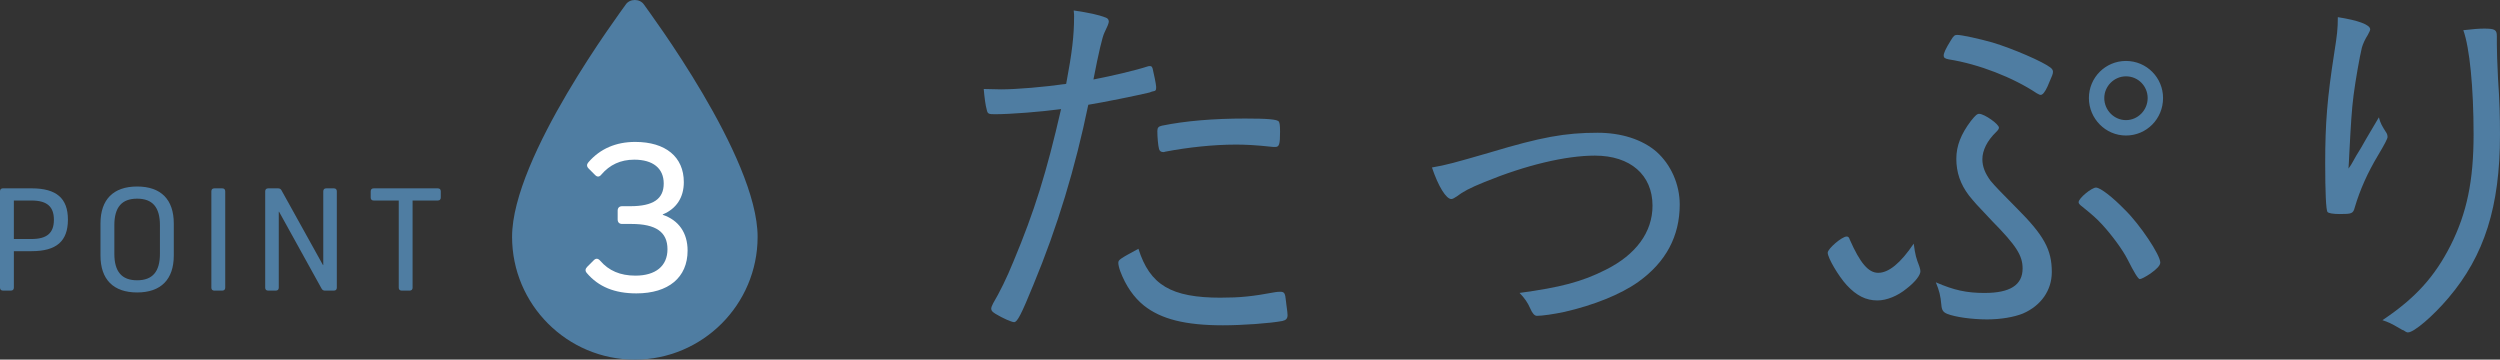 <?xml version="1.0" encoding="UTF-8"?>
<svg id="_レイヤー_2" data-name="レイヤー 2" xmlns="http://www.w3.org/2000/svg" viewBox="0 0 141.937 20.416">
  <rect x="0" y="0" width="141.937" height="20.416" fill="#333333" stroke="none"/>
  <defs>
    <style>
      .cls-1 {
        fill: #fff;
      }

      .cls-2 {
        fill: #4f7da2;
      }
    </style>
  </defs>
  <g id="Text">
    <g>
      <g>
        <path class="cls-2" d="M60.982.974c0-.067,0-.224-.022-.381.896.135,1.411.247,1.814.403.134.045.179.134.179.246q-.022.157-.246.605-.18.358-.627,2.666c1.053-.202,2.464-.538,3.068-.739.067-.022.09-.022.135-.022.089,0,.111.022.156.135.067.269.202.918.202,1.053,0,.179-.022.224-.18.246-.022,0-.09.022-.201.067-.65.157-2.621.56-3.473.695-.739,3.584-1.747,6.922-3.113,10.214-.694,1.702-.918,2.128-1.098,2.128-.135,0-.649-.224-1.053-.47-.179-.112-.246-.179-.246-.291,0-.09.045-.179.111-.314.358-.605.762-1.411,1.143-2.352,1.21-2.889,1.882-5.062,2.711-8.669-1.165.157-2.867.291-3.764.291-.336,0-.403-.022-.448-.224-.089-.313-.134-.717-.179-1.209q.873.022.985.022c.874,0,2.464-.134,3.696-.313.336-1.77.448-2.755.448-3.786ZM69.314,16.9c1.075,0,1.77-.067,3.092-.313q.134-.022.269-.022c.246,0,.291.067.336.538.022.135.022.247.045.358.022.157.045.336.045.426,0,.201-.09.291-.291.336-.694.134-2.285.246-3.383.246-2.15,0-3.517-.358-4.479-1.12-.583-.47-1.031-1.12-1.345-1.949-.067-.179-.111-.381-.111-.47,0-.179.066-.224,1.142-.806.65,2.061,1.859,2.777,4.682,2.777ZM66.156,8.612c-.045.022-.09.022-.112.022-.134,0-.224-.067-.246-.202-.045-.157-.09-.65-.09-.986,0-.202.067-.269.27-.313,1.321-.269,2.911-.403,4.704-.403,1.276,0,1.858.045,1.926.179.045.067.067.202.067.583,0,.694-.045.851-.269.851h-.112c-1.053-.112-1.591-.134-2.128-.134-1.277,0-2.732.157-4.01.403Z"/>
        <path class="cls-2" d="M84.592,8.657c2.912-.874,4.256-1.12,6.115-1.12,1.344,0,2.531.381,3.337,1.075.829.739,1.322,1.859,1.322,3.002,0,1.792-.784,3.27-2.353,4.39-1.008.717-2.531,1.322-4.188,1.703-.627.134-1.277.224-1.568.224q-.201,0-.381-.426c-.134-.314-.336-.605-.604-.874,2.308-.314,3.539-.627,4.905-1.322,1.703-.851,2.644-2.128,2.644-3.629,0-1.747-1.255-2.845-3.271-2.845-1.657,0-3.92.538-6.271,1.501-.829.336-1.21.538-1.591.829-.135.09-.224.135-.291.135-.291,0-.739-.717-1.098-1.792.807-.135,1.276-.269,3.293-.851Z"/>
        <path class="cls-2" d="M108.965,15.108c.044.135.066.224.066.291,0,.224-.291.605-.783.986-.516.426-1.143.672-1.658.672-.649,0-1.188-.269-1.747-.874-.471-.515-1.075-1.545-1.075-1.837,0-.224.807-.918,1.075-.918.09,0,.135.045.179.179.583,1.322,1.054,1.882,1.613,1.882.604,0,1.276-.56,2.016-1.657.09.672.135.806.314,1.277ZM112.683,16.632c1.434,0,2.15-.448,2.15-1.389,0-.739-.358-1.299-1.725-2.688-.919-.963-1.008-1.075-1.321-1.456-.493-.65-.717-1.322-.717-2.083,0-.739.269-1.411.828-2.15.27-.336.358-.403.471-.403.291,0,1.12.582,1.12.784,0,.067-.045.135-.157.247-.515.493-.783,1.053-.783,1.545,0,.426.156.806.47,1.232q.313.381,1.479,1.546c1.546,1.546,1.993,2.352,1.993,3.629,0,1.03-.604,1.904-1.635,2.352-.493.202-1.254.336-2.038.336-.874,0-1.814-.135-2.263-.314-.224-.09-.313-.202-.336-.515-.045-.515-.112-.784-.313-1.277,1.03.448,1.747.605,2.777.605ZM110.756,2.296c.157-.269.225-.314.359-.314.269,0,1.276.224,1.993.426,1.188.358,2.89,1.098,3.315,1.434.089.067.134.157.134.224,0,.134-.022.179-.313.851-.134.291-.269.47-.381.47-.045,0-.111-.022-.224-.09-1.344-.896-3.293-1.658-4.995-1.926-.225-.045-.291-.09-.291-.224s.111-.381.402-.851ZM120.791,14.728c-.269-.538-.896-1.389-1.455-1.994-.292-.314-.538-.538-1.098-.986-.18-.134-.225-.202-.225-.269,0-.224.739-.829.986-.829.246,0,.94.538,1.635,1.254.873.851,2.016,2.576,2.016,3.002,0,.157-.179.358-.56.627-.269.179-.516.313-.604.313q-.135,0-.695-1.12ZM120.702,7.694c-1.165,0-2.105-.963-2.105-2.128s.94-2.106,2.105-2.106,2.105.941,2.105,2.106c0,1.187-.94,2.128-2.105,2.128ZM120.702,4.334c-.672,0-1.232.56-1.232,1.232,0,.694.561,1.254,1.232,1.254s1.231-.56,1.231-1.254c0-.672-.537-1.232-1.231-1.232Z"/>
        <path class="cls-2" d="M134.567,1.668c0,.045-.045.157-.135.314-.156.246-.269.493-.336.717-.134.56-.358,1.837-.47,2.688-.112.874-.157,1.68-.247,3.382-.022.403-.022.538-.045.806.022-.045.045-.067.045-.067.09-.112.09-.135.247-.403q.089-.179.425-.717c.045-.09.381-.672,1.009-1.725.089.336.179.493.425.874.045.067.067.157.067.246q0,.135-.537,1.031c-.605,1.008-1.03,1.971-1.322,2.957-.089.358-.179.381-.851.381-.381,0-.627-.045-.694-.112-.09-.09-.135-1.142-.135-2.778,0-2.262.112-3.674.516-6.272.156-.986.201-1.344.201-2.016,1.143.179,1.837.426,1.837.694ZM141.041,1.624c.604,0,.717.067.717.426v.47c0,.403.022,1.008.067,1.949.089,1.254.111,2.195.111,3.181,0,4.054-.873,6.854-2.934,9.273-.874,1.031-1.949,1.949-2.285,1.949-.045,0-.09,0-.246-.112,0,0-.045-.022-.112-.045-.022-.022-.067-.045-.112-.067-.492-.291-.649-.358-.985-.47,1.882-1.254,2.979-2.486,3.875-4.256.919-1.837,1.3-3.651,1.3-6.294,0-2.666-.225-4.928-.583-5.914.605-.067.874-.09,1.188-.09Z"/>
      </g>
      <g>
        <path class="cls-2" d="M1.793,10.693c1.407,0,2.063.56,2.063,1.775,0,1.233-.656,1.792-2.063,1.792H.787v2.072c0,.105-.062.166-.166.166H.166c-.104,0-.166-.061-.166-.166v-5.473c0-.105.062-.166.166-.166h1.627ZM1.784,13.57c.883,0,1.276-.341,1.276-1.093s-.394-1.093-1.276-1.093h-.997v2.186h.997Z"/>
        <path class="cls-2" d="M5.705,12.687c0-1.364.734-2.098,2.081-2.098s2.081.734,2.081,2.098v1.819c0,1.364-.734,2.098-2.081,2.098s-2.081-.734-2.081-2.098v-1.819ZM6.492,14.409c0,1.014.42,1.504,1.294,1.504.875,0,1.294-.49,1.294-1.504v-1.626c0-1.014-.419-1.504-1.294-1.504-.874,0-1.294.49-1.294,1.504v1.626Z"/>
        <path class="cls-2" d="M12.787,16.333c0,.105-.062.166-.166.166h-.455c-.104,0-.166-.061-.166-.166v-5.473c0-.105.062-.166.166-.166h.455c.104,0,.166.061.166.166v5.473Z"/>
        <path class="cls-2" d="M19.123,16.333c0,.105-.061.166-.166.166h-.507c-.087,0-.148-.035-.192-.114l-2.413-4.363h-.018v4.311c0,.105-.062.166-.166.166h-.438c-.104,0-.166-.061-.166-.166v-5.473c0-.105.062-.166.166-.166h.568c.088,0,.149.035.192.114l2.353,4.24h.018v-4.188c0-.105.061-.166.166-.166h.437c.105,0,.166.061.166.166v5.473Z"/>
        <path class="cls-2" d="M23.425,16.333c0,.105-.061.166-.166.166h-.454c-.105,0-.166-.061-.166-.166v-4.949h-1.426c-.104,0-.166-.061-.166-.166v-.358c0-.105.062-.166.166-.166h3.646c.104,0,.166.061.166.166v.358c0,.105-.062.166-.166.166h-1.435v4.949Z"/>
      </g>
    </g>
    <path class="cls-2" d="M35.527.256c-.264.387-6.454,8.653-6.454,13.191,0,3.843,3.126,6.97,6.97,6.97,3.843,0,6.97-3.126,6.97-6.97,0-4.539-6.191-12.804-6.454-13.191C36.441.085,36.242,0,36.042,0c-.2,0-.399.085-.515.256Z"/>
    <path class="cls-1" d="M37.631,12.197c.902.305,1.407,1.022,1.407,2.031,0,1.527-1.089,2.429-2.907,2.429-1.234,0-2.15-.372-2.814-1.155-.106-.12-.093-.239.026-.358l.372-.372c.119-.119.239-.106.358.027.491.571,1.142.85,2.005.85,1.142,0,1.818-.544,1.818-1.5,0-.982-.664-1.434-2.045-1.434h-.53c-.159,0-.253-.093-.253-.252v-.504c0-.159.094-.252.253-.252h.464c1.302,0,1.898-.412,1.898-1.288,0-.863-.61-1.354-1.672-1.354-.783,0-1.395.292-1.872.85-.106.133-.226.146-.346.027l-.371-.372c-.12-.119-.12-.239-.014-.358.664-.77,1.566-1.155,2.655-1.155,1.726,0,2.761.85,2.761,2.283,0,.876-.425,1.513-1.194,1.832v.026Z"/>
  </g>
</svg>